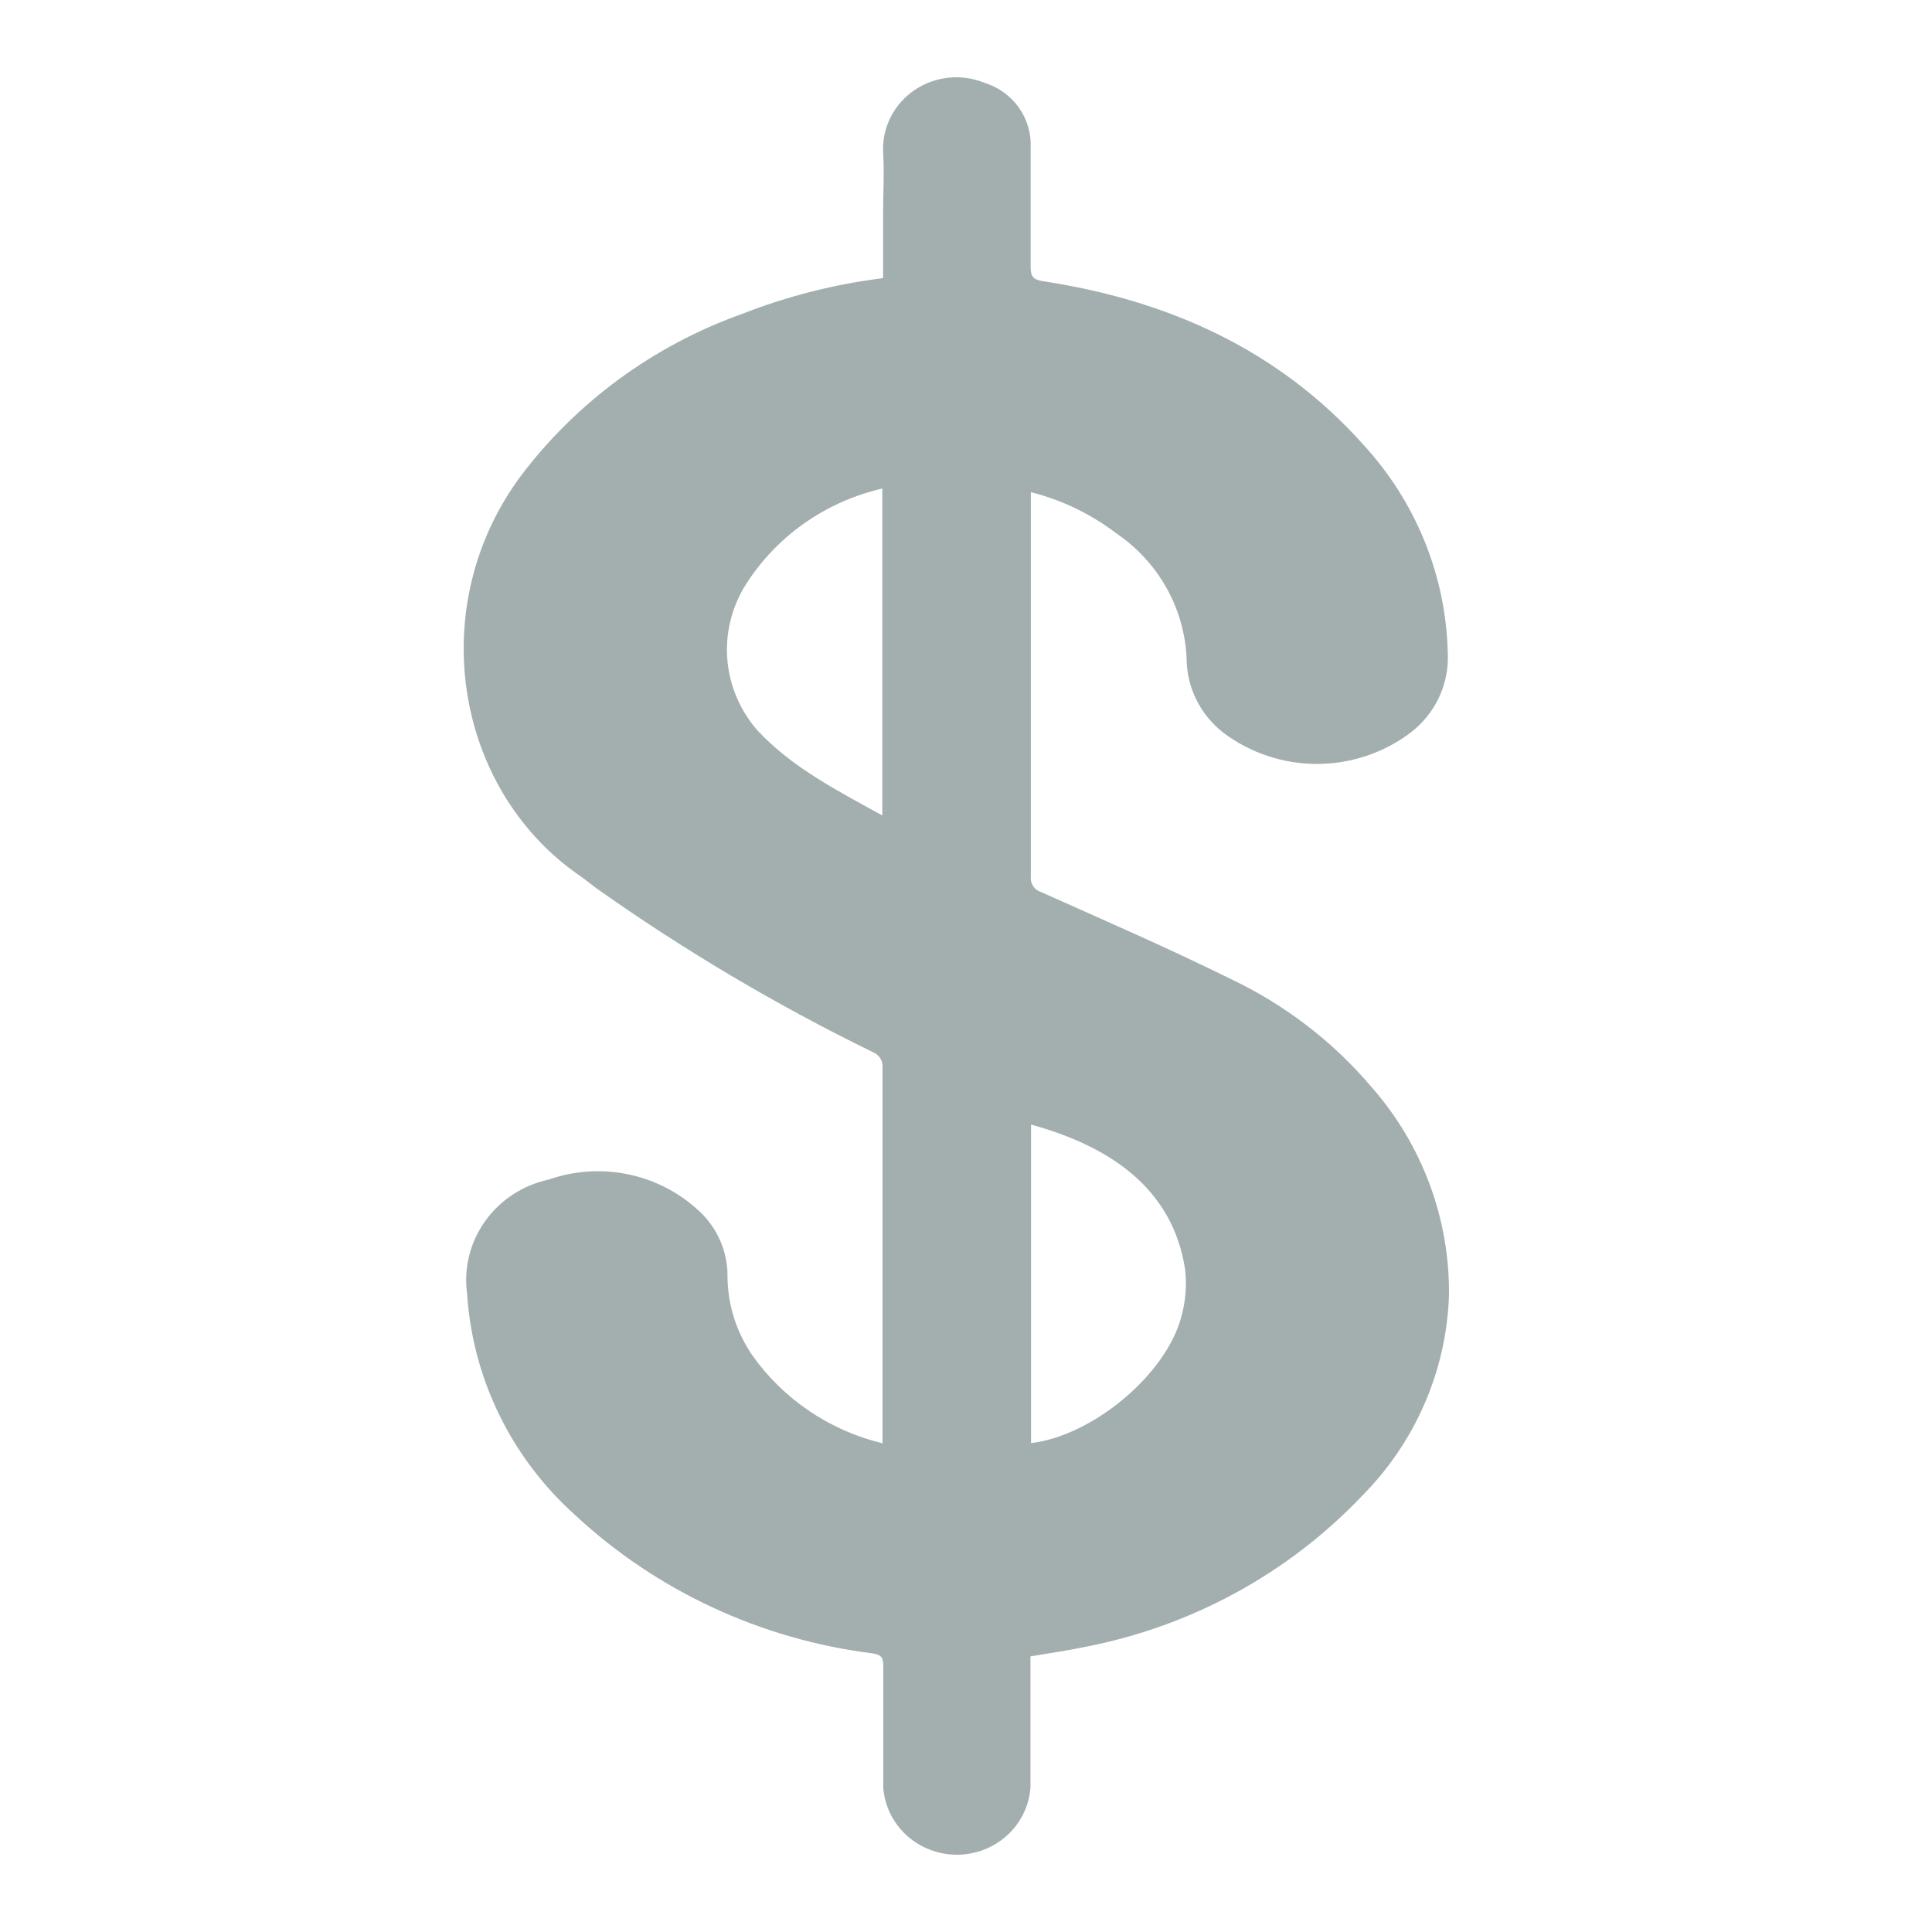 <svg width="100" height="100" viewBox="0 0 100 100" fill="none" xmlns="http://www.w3.org/2000/svg">
<path d="M45.708 14.396V11.127C45.708 10.033 45.778 8.921 45.708 7.827C45.688 7.208 45.827 6.593 46.113 6.039C46.398 5.486 46.82 5.011 47.341 4.658C47.862 4.306 48.465 4.087 49.094 4.021C49.724 3.955 50.36 4.045 50.945 4.282C51.666 4.503 52.292 4.951 52.727 5.556C53.161 6.162 53.379 6.891 53.347 7.631C53.347 9.699 53.347 11.767 53.347 13.825C53.347 14.317 53.488 14.475 53.98 14.554C60.454 15.538 66.153 18.089 70.546 22.993C73.292 25.969 74.852 29.815 74.938 33.826C74.973 34.61 74.816 35.391 74.48 36.104C74.144 36.816 73.64 37.44 73.008 37.923C71.62 38.972 69.916 39.541 68.163 39.541C66.41 39.541 64.706 38.972 63.318 37.923C62.73 37.465 62.255 36.885 61.926 36.223C61.597 35.562 61.424 34.837 61.419 34.102C61.367 32.813 61.009 31.553 60.374 30.423C59.739 29.294 58.844 28.324 57.76 27.592C56.456 26.598 54.957 25.878 53.357 25.475V26.135C53.357 32.542 53.357 38.95 53.357 45.358C53.334 45.533 53.375 45.712 53.473 45.861C53.57 46.01 53.718 46.121 53.89 46.175C57.167 47.642 60.464 49.07 63.67 50.656C66.486 51.988 68.978 53.895 70.978 56.249C73.624 59.258 75.054 63.111 74.998 67.082C74.862 70.965 73.252 74.659 70.485 77.442C66.669 81.451 61.661 84.18 56.172 85.242C55.709 85.34 55.247 85.419 54.774 85.498L53.337 85.734V92.529C53.267 93.472 52.835 94.354 52.129 94.998C51.422 95.642 50.492 96 49.527 96C48.562 96 47.633 95.642 46.926 94.998C46.219 94.354 45.788 93.472 45.718 92.529C45.718 90.422 45.718 88.324 45.718 86.217C45.718 85.773 45.597 85.645 45.145 85.576C39.377 84.851 33.995 82.347 29.776 78.427C26.465 75.46 24.458 71.351 24.177 66.964C23.996 65.64 24.33 64.298 25.112 63.203C25.894 62.109 27.067 61.342 28.399 61.055C29.686 60.604 31.075 60.503 32.416 60.763C33.758 61.023 35.002 61.635 36.018 62.532C36.545 62.976 36.965 63.528 37.248 64.15C37.532 64.771 37.671 65.446 37.656 66.127C37.676 67.564 38.123 68.964 38.943 70.155C40.547 72.424 42.942 74.042 45.678 74.704C45.678 74.517 45.678 74.34 45.678 74.163C45.678 67.873 45.678 61.581 45.678 55.284C45.698 55.108 45.658 54.929 45.563 54.778C45.468 54.626 45.325 54.51 45.155 54.447C40.151 52.003 35.361 49.16 30.831 45.949C30.499 45.702 30.188 45.437 29.826 45.2C23.544 40.719 21.986 31.413 26.911 24.697C29.809 20.83 33.81 17.89 38.41 16.247C40.753 15.33 43.205 14.707 45.708 14.396ZM53.367 74.695C56.533 74.32 60.323 71.189 61.137 68.185C61.369 67.372 61.437 66.522 61.338 65.684C60.675 61.42 57.317 59.292 53.367 58.209V74.695ZM45.667 42.197V25.288C44.189 25.628 42.795 26.254 41.568 27.13C40.34 28.006 39.304 29.114 38.521 30.389C37.834 31.541 37.531 32.875 37.653 34.204C37.776 35.533 38.318 36.791 39.204 37.804C40.993 39.725 43.325 40.916 45.667 42.206V42.197Z" fill="#A3AFAF"/>
</svg>
